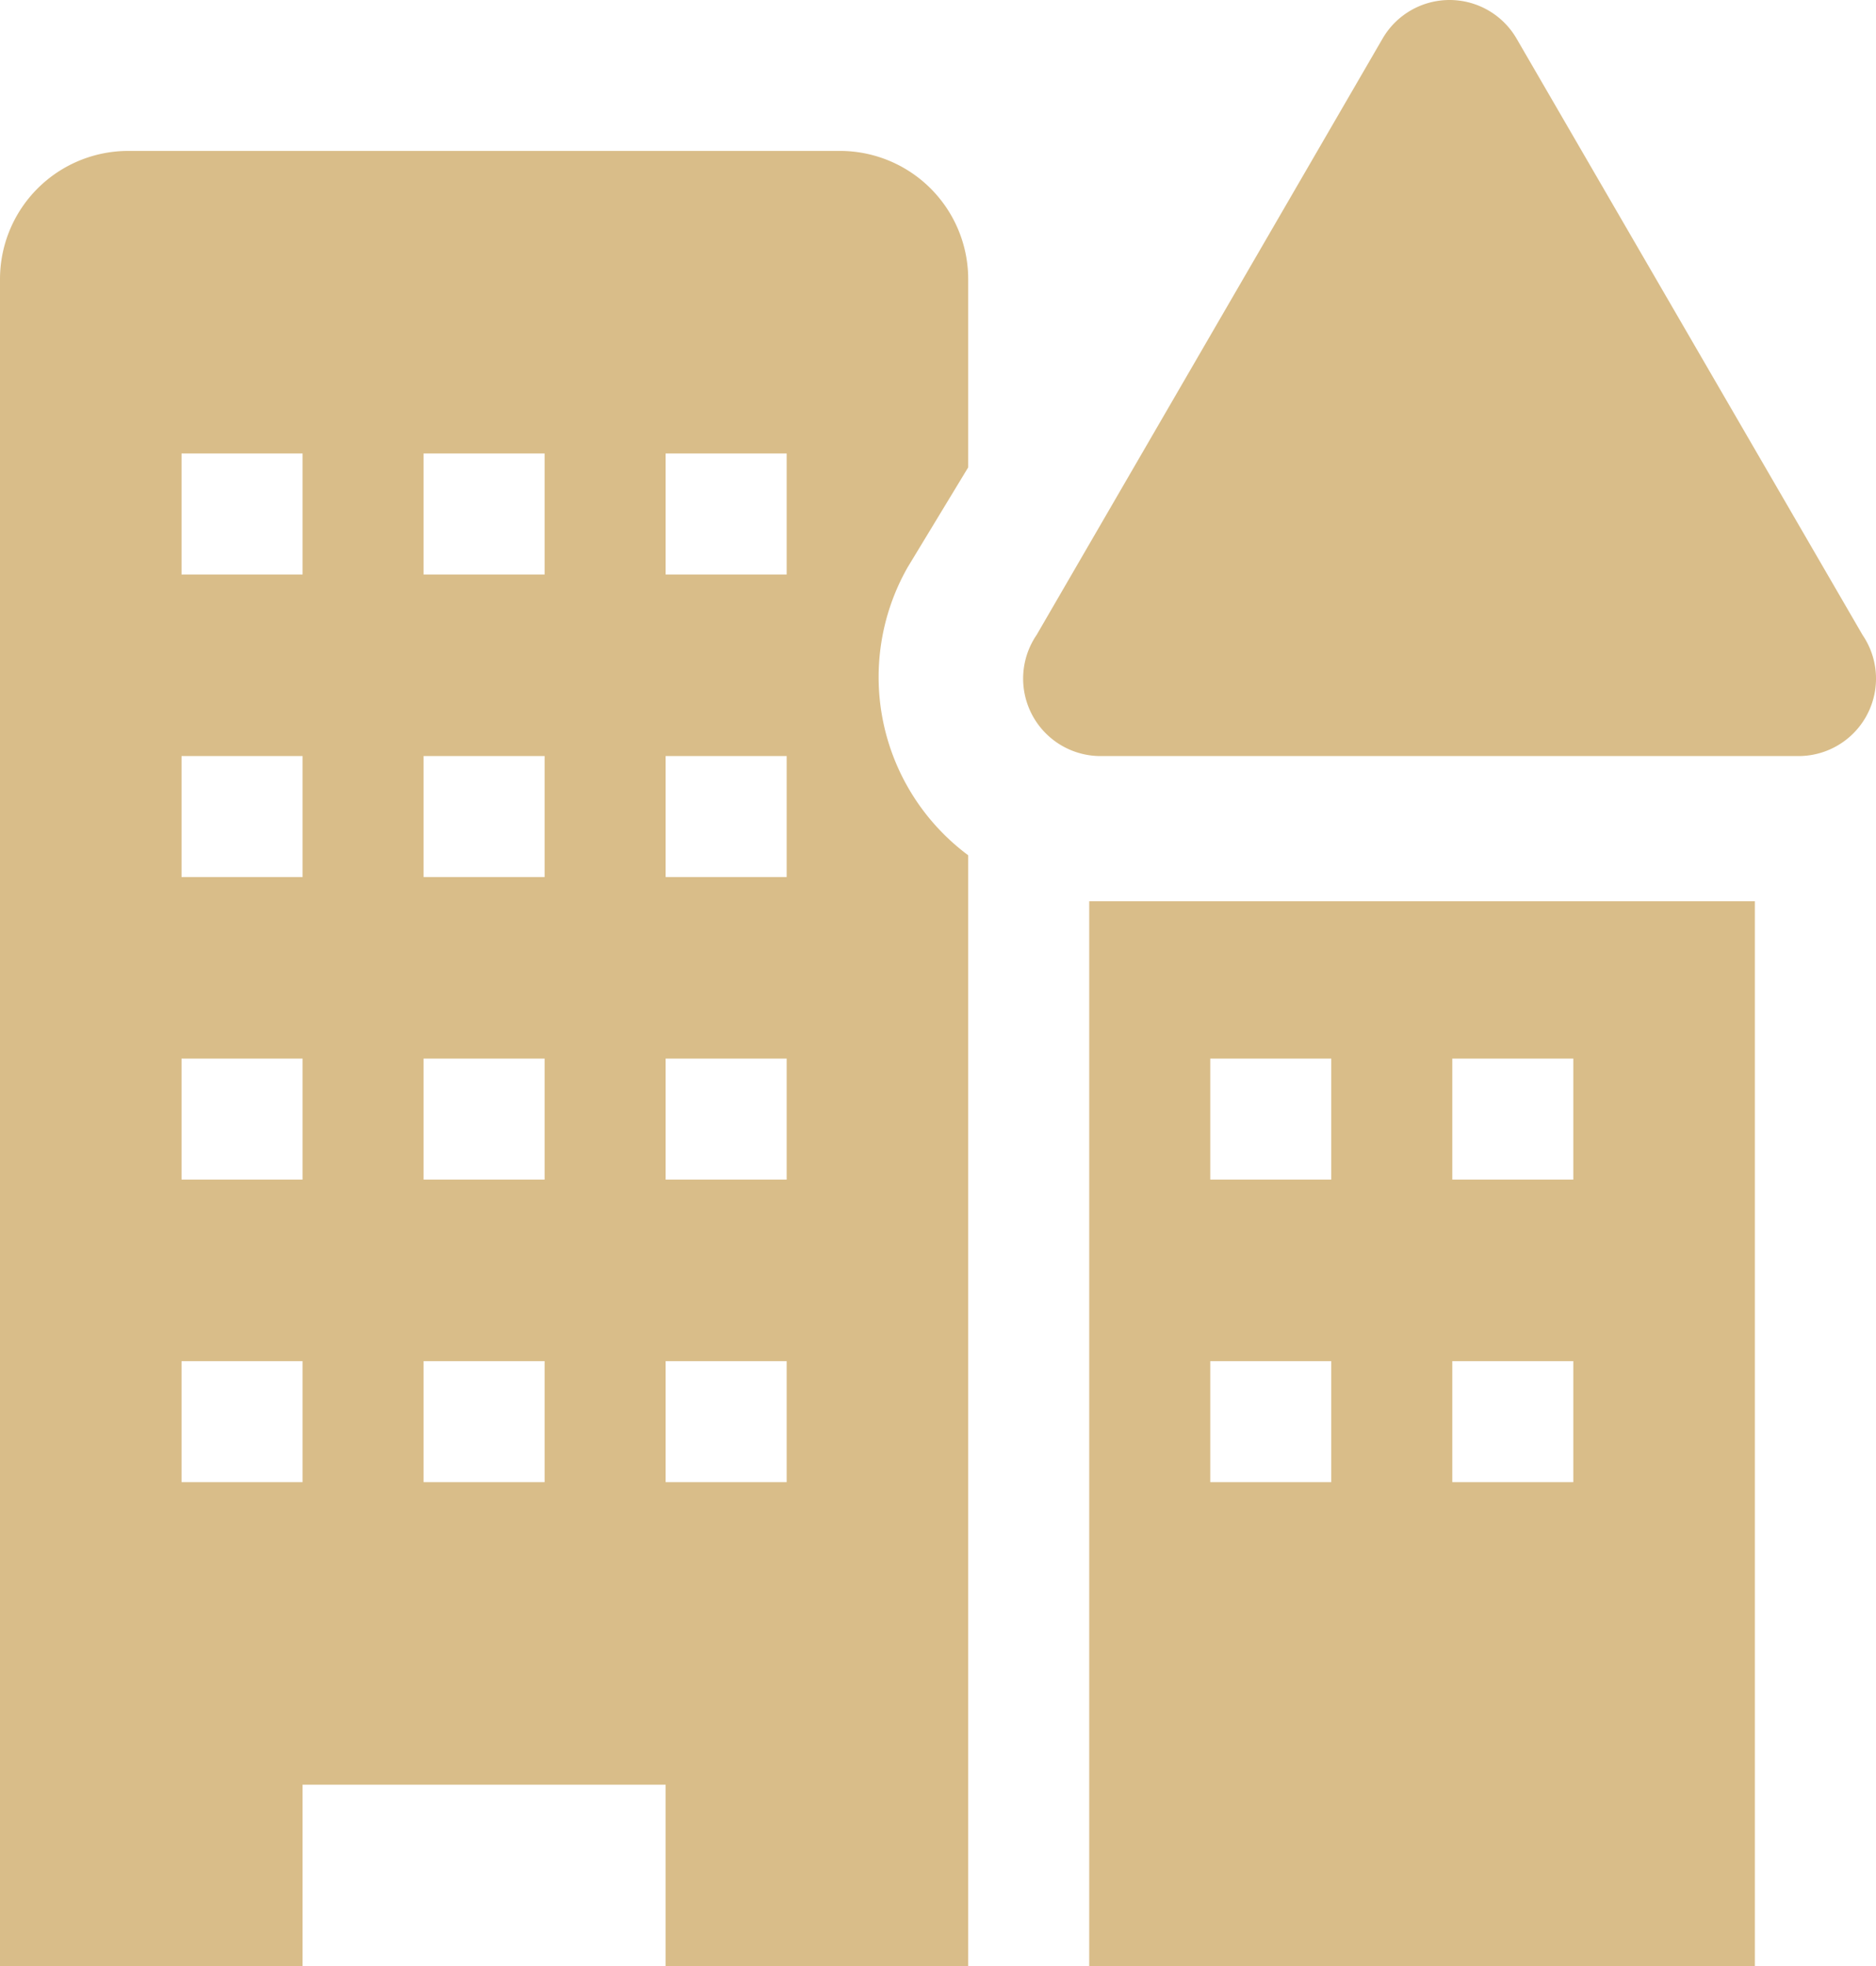 <svg xmlns="http://www.w3.org/2000/svg" width="31.002" height="32.494" viewBox="0 0 31.002 32.494">
  <g id="building-solid-alerted" transform="translate(-4 -0.506)">
    <path id="Path_8" data-name="Path 8" d="M17.88,3H6.12A2.12,2.12,0,0,0,4,5.12V33H9V30h6v3h5V14.64a3.67,3.67,0,0,1-1-4.76l1-1.65V5.12A2.12,2.12,0,0,0,17.88,3ZM9,25H7V23H9Zm0-5H7V18H9Zm0-5H7V13H9Zm0-5H7V8H9Zm4,15H11V23h2Zm0-5H11V18h2Zm0-5H11V13h2Zm0-5H11V8h2Zm4,15H15V23h2Zm0-5H15V18h2Zm0-5H15V13h2Zm0-5H15V8h2Z" fill="#d9bd89"/>
    <path id="Path_9" data-name="Path 9" d="M22.23,15.4H22V33H33V15.4ZM26,25H24V23h2Zm0-5H24V18h2Zm4,5H28V23h2Zm0-5H28V18h2Z" fill="#d9bd89"/>
    <path id="Path_10" data-name="Path 10" d="M26.85,1.14,21.13,11a1.28,1.28,0,0,0,1.1,2H33.68a1.28,1.28,0,0,0,1.1-2L29.06,1.14a1.28,1.28,0,0,0-2.21,0Z" fill="#d9bd89"/>
  </g>
</svg>

